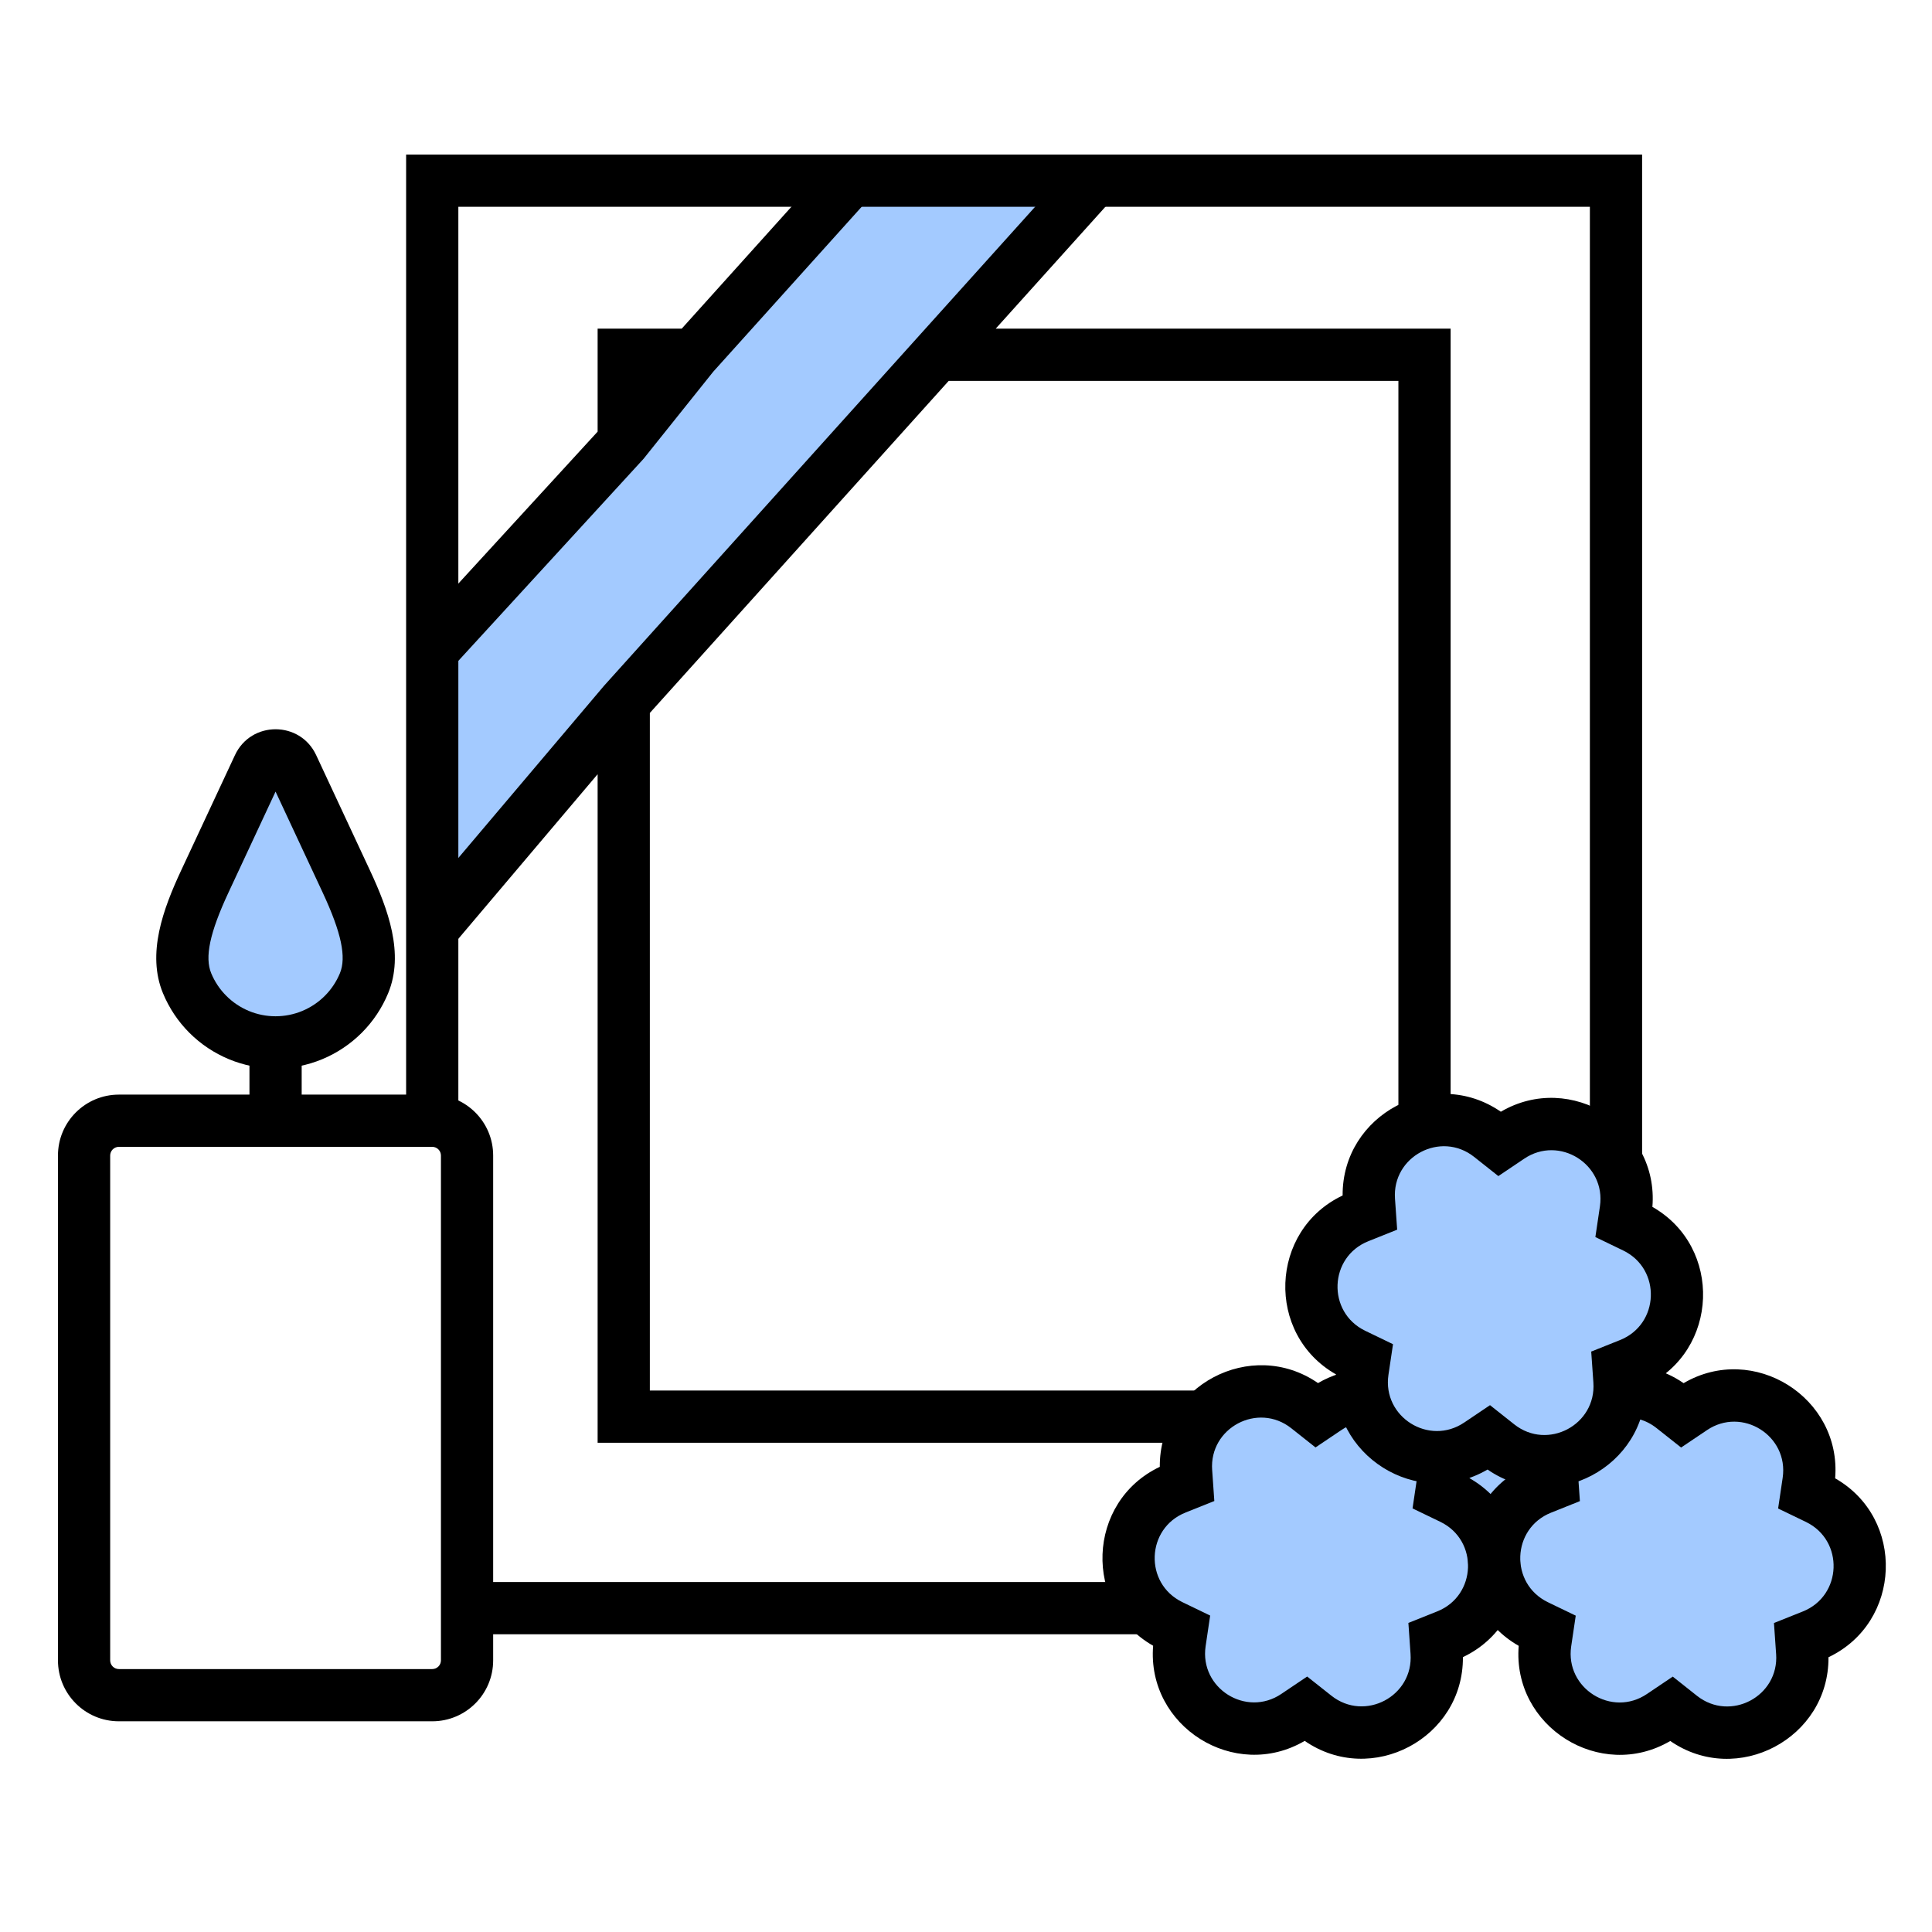 <svg id="image" width="100" height="100" viewBox="0 0 100 100" fill="none" xmlns="http://www.w3.org/2000/svg">
<g id="ico-decesos">
<path id="Vector 192" d="M22.373 47.376V32.238L42.916 9.532H56.432L22.373 47.376Z" fill="#A3CAFF"/>
<path id="Vector 193" d="M8.857 49.538L13.723 39.807L18.047 46.835L19.129 50.079L18.047 52.782L14.804 53.863H12.641L10.479 52.242L8.857 49.538Z" fill="#A3CAFF"/>
<path id="Vector 103 (Stroke)" fill-rule="evenodd" clip-rule="evenodd" d="M21.021 8H84.995V59.81H82.292V10.703H23.724V57.107H21.021V8ZM59.316 84.589H24.175V81.886H59.316V84.589Z" fill="currentColor"/>
<path id="Vector 104 (Stroke)" fill-rule="evenodd" clip-rule="evenodd" d="M30.933 22.342V17.011H35.286L42.993 8.447L45.002 10.256L36.919 19.237L33.311 23.747L23.369 34.593L21.376 32.767L30.933 22.342ZM51.538 17.011L57.617 10.256L55.608 8.447L31.266 35.494L21.341 47.224L23.404 48.97L30.933 40.073V74.678H62.92V71.974H33.636V36.902L49.105 19.714H72.381V58.008H75.084V17.011H51.538Z" fill="currentColor"/>
<path id="Ellipse 18 (Stroke)" fill-rule="evenodd" clip-rule="evenodd" d="M16.812 51.546C17.146 51.212 17.412 50.814 17.593 50.377C17.934 49.553 17.679 48.293 16.699 46.192L14.263 40.973L11.828 46.192C10.847 48.293 10.592 49.553 10.933 50.377C11.114 50.814 11.38 51.212 11.715 51.546C12.049 51.881 12.447 52.146 12.884 52.328C13.321 52.509 13.79 52.602 14.263 52.602C14.736 52.602 15.205 52.509 15.642 52.328C16.08 52.146 16.477 51.881 16.812 51.546ZM16.364 39.084L19.148 45.049C20.085 47.056 20.938 49.365 20.09 51.411C19.773 52.177 19.309 52.872 18.723 53.458C18.137 54.043 17.442 54.508 16.677 54.825C15.912 55.142 15.091 55.305 14.263 55.305C13.435 55.305 12.615 55.142 11.849 54.825C11.084 54.508 10.389 54.043 9.803 53.458C9.217 52.872 8.753 52.177 8.436 51.411C7.588 49.365 8.441 47.056 9.378 45.049L12.162 39.084C12.995 37.3 15.532 37.3 16.364 39.084Z" fill="currentColor"/>
<path id="Vector 107 (Stroke)" fill-rule="evenodd" clip-rule="evenodd" d="M12.912 58.008V53.503H15.615V58.008H12.912Z" fill="currentColor"/>
<path id="Vector 106 (Stroke)" fill-rule="evenodd" clip-rule="evenodd" d="M3 59.81C3 58.069 4.412 56.657 6.154 56.657H22.372C24.114 56.657 25.526 58.069 25.526 59.81V85.941C25.526 87.682 24.114 89.094 22.372 89.094H6.154C4.412 89.094 3 87.682 3 85.941V59.81ZM6.154 59.36C5.905 59.36 5.703 59.562 5.703 59.81V85.941C5.703 86.189 5.905 86.391 6.154 86.391H22.372C22.621 86.391 22.823 86.189 22.823 85.941V59.81C22.823 59.562 22.621 59.36 22.372 59.36H6.154Z" fill="currentColor"/>
<path id="Vector 191" d="M74.273 58.188L77.517 58.729L79.679 58.188L82.923 59.81L84.004 62.513L85.626 64.135L86.707 67.92L84.004 70.623L87.789 72.785L89.411 72.245L92.654 73.867L94.276 78.192L95.898 81.976L93.736 84.679V87.382L91.032 89.004H87.789H85.626L82.382 89.545L80.76 87.923L79.679 84.139L77.517 81.976L74.273 84.139V87.382L70.489 89.545L67.785 87.923L64.001 90.626L61.298 87.382L60.757 84.139L58.054 81.976L59.135 78.732L61.298 76.57L62.92 73.867L64.542 72.245L68.326 73.326L70.489 72.785V70.623L68.326 69.001V65.757L70.489 63.595L71.029 60.892L74.273 58.188Z" fill="#A3CAFF"/>
<path id="Vector (Stroke)" fill-rule="evenodd" clip-rule="evenodd" d="M66.837 73.926C65.111 72.56 62.583 73.898 62.741 76.093L62.742 76.096L62.853 77.693L61.364 78.289C59.318 79.103 59.211 81.959 61.192 82.923C61.193 82.923 61.192 82.923 61.192 82.923L62.638 83.621L62.402 85.212C62.402 85.212 62.402 85.212 62.402 85.212C62.083 87.387 64.504 88.909 66.326 87.674L66.33 87.671L67.659 86.777L68.914 87.77C68.914 87.771 68.914 87.77 68.914 87.77C70.64 89.135 73.168 87.798 73.009 85.603L73.009 85.6L72.898 84.003L74.387 83.407C76.433 82.594 76.54 79.737 74.559 78.773C74.558 78.773 74.559 78.774 74.559 78.773L73.113 78.075L73.348 76.489C73.388 76.198 73.385 75.942 73.35 75.715L76.022 75.303C76.083 75.702 76.095 76.106 76.063 76.512C79.715 78.59 79.515 83.972 75.72 85.773C75.75 89.973 70.988 92.496 67.531 90.108C63.908 92.232 59.347 89.366 59.686 85.183C56.036 83.105 56.236 77.724 60.031 75.923C60 71.723 64.763 69.2 68.22 71.588C68.926 71.177 69.684 70.946 70.447 70.889L70.648 73.585C70.248 73.615 69.83 73.749 69.422 74.024L68.091 74.919L66.837 73.926Z" fill="currentColor"/>
<path id="Vector (Stroke)_2" fill-rule="evenodd" clip-rule="evenodd" d="M76.3 59.88C74.575 58.515 72.047 59.852 72.205 62.048L72.205 62.051L72.317 63.648L70.83 64.243L70.828 64.244C68.781 65.057 68.675 67.914 70.656 68.877C70.656 68.878 70.655 68.877 70.656 68.877L72.102 69.576L71.865 71.167C71.865 71.167 71.865 71.166 71.865 71.167C71.547 73.342 73.968 74.864 75.79 73.628L75.794 73.626L77.123 72.731L78.378 73.725C78.378 73.725 78.378 73.725 78.378 73.725C80.103 75.09 82.631 73.753 82.473 71.558L82.473 71.555L82.361 69.957L83.848 69.363L83.85 69.362C85.897 68.548 86.003 65.692 84.022 64.728C84.022 64.728 84.023 64.728 84.022 64.728L82.576 64.03L82.812 62.439C83.132 60.263 80.71 58.742 78.888 59.977L78.884 59.98L77.555 60.874L76.3 59.88ZM85.528 62.468C89.178 64.546 88.979 69.927 85.184 71.728C85.214 75.928 80.452 78.451 76.995 76.063C73.372 78.187 68.811 75.321 69.15 71.138C65.5 69.06 65.699 63.679 69.494 61.878C69.464 57.678 74.226 55.155 77.683 57.543C81.306 55.419 85.867 58.285 85.528 62.468Z" fill="currentColor"/>
<path id="Vector (Stroke)_3" fill-rule="evenodd" clip-rule="evenodd" d="M85.754 73.927C85.191 73.477 84.561 73.326 83.963 73.386L83.689 70.697C84.849 70.579 86.07 70.849 87.143 71.592C90.766 69.469 95.326 72.335 94.987 76.518C98.637 78.596 98.437 83.977 94.642 85.778C94.673 89.978 89.91 92.501 86.453 90.113C82.83 92.237 78.269 89.371 78.608 85.188C74.958 83.11 75.158 77.728 78.953 75.927C78.953 75.793 78.958 75.659 78.968 75.525L79.776 75.587L79.856 75.554L79.872 75.594L81.663 75.732C81.654 75.847 81.654 75.965 81.663 76.096L81.664 76.101L81.775 77.698L80.289 78.293L80.286 78.294C78.24 79.107 78.133 81.964 80.114 82.928C80.115 82.928 80.114 82.927 80.114 82.928L81.56 83.626L81.324 85.217C81.324 85.217 81.324 85.216 81.324 85.217C81.005 87.392 83.427 88.914 85.249 87.678L85.252 87.676L86.582 86.781L87.836 87.775C87.837 87.775 87.836 87.775 87.836 87.775C89.562 89.14 92.09 87.803 91.932 85.608L91.931 85.605L91.82 84.007L93.306 83.413L93.309 83.412C95.355 82.598 95.462 79.742 93.481 78.778C93.48 78.778 93.481 78.778 93.481 78.778L92.035 78.08L92.271 76.489C92.591 74.313 90.169 72.792 88.347 74.027L88.343 74.03L87.014 74.924L85.754 73.927Z" fill="currentColor"/>
</g>
</svg>

